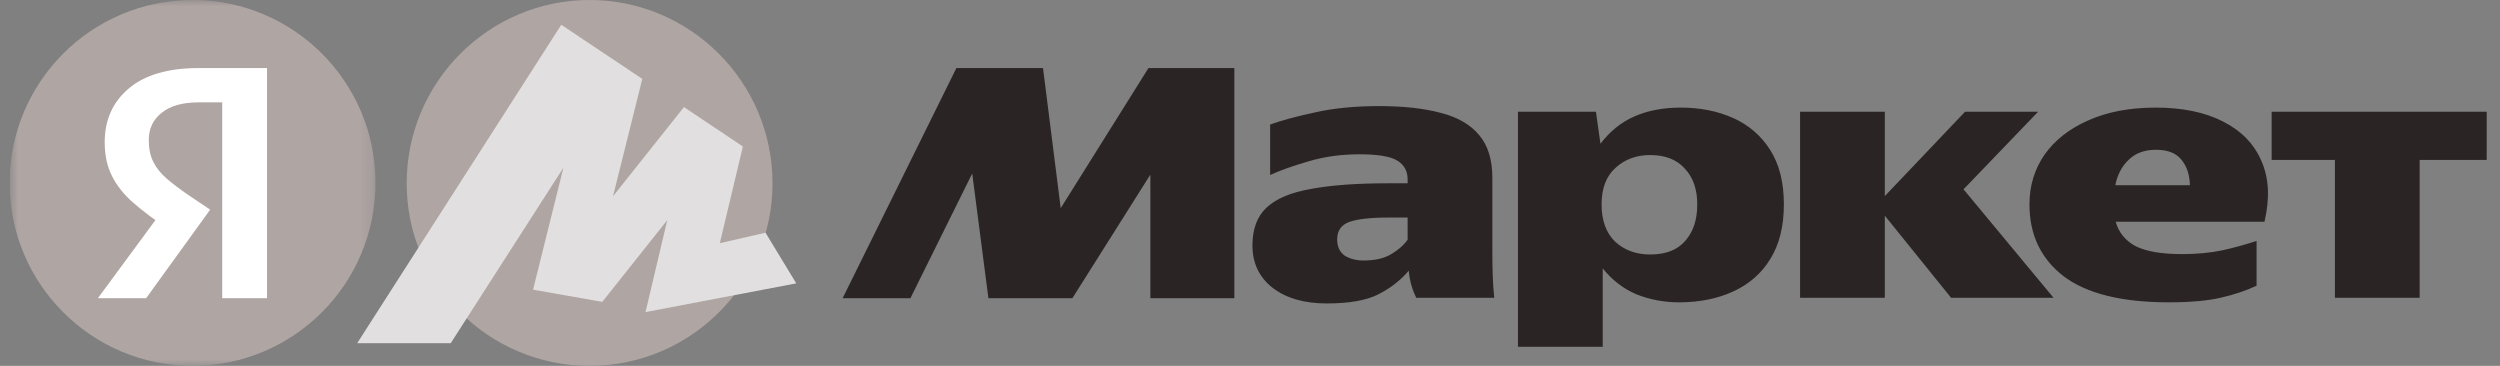 <?xml version="1.0" encoding="UTF-8"?> <svg xmlns="http://www.w3.org/2000/svg" width="205" height="30" viewBox="0 0 205 30" fill="none"><rect x="0" y="0" width="205" height="30" fill="#808080" stroke="none"/><g clip-path="url(#clip0_1279_86)"><mask id="mask0_1279_86" style="mask-type:luminance" maskUnits="userSpaceOnUse" x="0" y="0" width="31" height="30"><path d="M0.792 0H30.791V30H0.792V0Z" fill="white"></path></mask><g mask="url(#mask0_1279_86)"><path d="M15.791 30C24.076 30 30.791 23.284 30.791 15C30.791 6.716 24.076 0 15.791 0C7.507 0 0.792 6.716 0.792 15C0.792 23.284 7.507 30 15.791 30Z" fill="#AFA5A3"></path><path d="M18.221 24.45V8.39H16.337C14.979 8.39 13.949 8.678 13.249 9.255C12.549 9.811 12.199 10.552 12.199 11.479C12.199 12.179 12.322 12.776 12.569 13.27C12.816 13.764 13.177 14.217 13.65 14.629C14.124 15.041 14.721 15.494 15.442 15.988L17.233 17.192L11.983 24.451H8.029L13.033 17.656L15.38 19.756L13.527 18.582C12.595 17.977 11.708 17.306 10.871 16.575C10.129 15.915 9.563 15.195 9.172 14.413C8.781 13.63 8.585 12.714 8.585 11.664C8.585 9.852 9.234 8.39 10.531 7.278C11.849 6.146 13.774 5.58 16.306 5.58H21.896V24.45H18.221Z" fill="white"></path></g><path d="M48.347 30C40.072 30 33.347 23.301 33.347 15.027C33.347 6.752 40.072 0 48.347 0C56.621 0 63.347 6.752 63.347 15.027C63.347 23.301 56.621 30 48.347 30Z" fill="#AFA5A3"></path><path d="M46.024 2.03L52.669 6.469L50.27 16.09L56.084 8.78L60.917 12.013L59.025 19.939L62.773 19.082L65.294 23.236L57.902 24.645V24.645L52.931 25.592L54.715 18.053L49.385 24.753L43.711 23.753L46.198 13.757L36.96 28.141H29.29L46.024 2.03Z" fill="#E1DFDF"></path><path d="M69.097 24.45L78.424 5.58H85.527L86.979 17.069L94.175 5.579H101.217V24.45H94.33V14.32L87.936 24.45H81.049L79.722 14.227L74.656 24.45H69.097ZM122.373 20.713C122.373 21.352 122.384 21.98 122.404 22.597C122.425 23.215 122.466 23.822 122.528 24.419H116.134C115.982 24.123 115.858 23.813 115.764 23.493C115.638 23.07 115.555 22.636 115.517 22.196C114.858 22.978 114.024 23.626 113.015 24.141C112.027 24.636 110.616 24.883 108.784 24.883C106.931 24.883 105.448 24.45 104.336 23.586C103.245 22.721 102.7 21.568 102.7 20.126C102.7 18.788 103.08 17.759 103.842 17.038C104.625 16.297 105.839 15.782 107.487 15.494C109.134 15.184 111.244 15.03 113.818 15.03H115.424V14.69C115.424 14.032 115.146 13.527 114.59 13.177C114.034 12.827 112.994 12.652 111.471 12.652C109.968 12.652 108.568 12.848 107.27 13.239C105.994 13.609 104.954 13.98 104.151 14.351V10.212C105.057 9.882 106.272 9.553 107.796 9.224C109.34 8.874 111.1 8.699 113.077 8.699C115.074 8.699 116.762 8.884 118.142 9.255C119.522 9.605 120.572 10.212 121.292 11.077C122.013 11.921 122.373 13.095 122.373 14.598V20.713ZM124.473 9.163H130.867L131.237 11.787C132.02 10.758 132.956 10.007 134.048 9.533C135.139 9.059 136.395 8.823 137.816 8.823C139.422 8.823 140.863 9.111 142.14 9.687C143.388 10.24 144.443 11.155 145.166 12.313C145.908 13.486 146.278 14.969 146.278 16.76C146.278 18.551 145.908 20.044 145.166 21.238C144.446 22.412 143.437 23.298 142.14 23.894C140.842 24.492 139.36 24.79 137.692 24.79C136.498 24.798 135.313 24.577 134.202 24.141C133.131 23.689 132.205 22.978 131.423 22.011V28.435H124.473V9.162V9.163ZM166.415 16.76C166.415 15.236 166.827 13.877 167.651 12.683C168.495 11.489 169.689 10.553 171.233 9.873C172.798 9.173 174.641 8.823 176.762 8.823C178.965 8.823 180.808 9.203 182.29 9.965C183.793 10.727 184.843 11.808 185.44 13.208C186.058 14.608 186.14 16.266 185.687 18.181H173.488C173.735 19.066 174.281 19.735 175.125 20.188C175.99 20.621 177.266 20.837 178.954 20.837C180.128 20.837 181.219 20.734 182.228 20.527C183.177 20.317 184.115 20.06 185.039 19.756V23.431C184.153 23.843 183.165 24.172 182.074 24.419C181.003 24.666 179.593 24.79 177.843 24.79C173.992 24.79 171.12 24.08 169.226 22.659C167.352 21.218 166.415 19.252 166.415 16.76ZM186.274 9.162H203.91V13.116H198.412V24.419H191.463V13.116H186.274V9.162ZM147.606 9.162H154.555V16.08L161.134 9.162H167.126L161.01 15.524L168.392 24.419H159.991L154.555 17.686V24.419H147.606V9.162ZM176.793 12.282C175.845 12.282 175.094 12.56 174.538 13.116C173.982 13.651 173.622 14.341 173.457 15.185H179.572C179.552 14.341 179.325 13.651 178.893 13.115C178.46 12.56 177.76 12.282 176.793 12.282ZM139.175 16.76C139.175 15.524 138.835 14.546 138.155 13.826C137.497 13.085 136.549 12.714 135.314 12.714C134.182 12.714 133.234 13.064 132.473 13.764C131.711 14.444 131.33 15.442 131.33 16.76C131.33 18.078 131.7 19.097 132.442 19.818C133.204 20.518 134.161 20.868 135.314 20.868C136.591 20.868 137.548 20.497 138.186 19.756C138.845 19.015 139.175 18.016 139.175 16.76ZM115.424 17.84H113.849C112.346 17.84 111.265 17.965 110.606 18.212C109.968 18.459 109.649 18.932 109.649 19.632C109.649 20.229 109.855 20.672 110.266 20.96C110.699 21.228 111.213 21.362 111.811 21.362C112.717 21.362 113.458 21.197 114.034 20.868C114.631 20.518 115.095 20.116 115.424 19.663V17.84Z" fill="#2A2524"></path></g><defs><clipPath id="clip0_1279_86"><rect width="204" height="30" fill="white" transform="translate(0.792)"></rect></clipPath></defs></svg> 